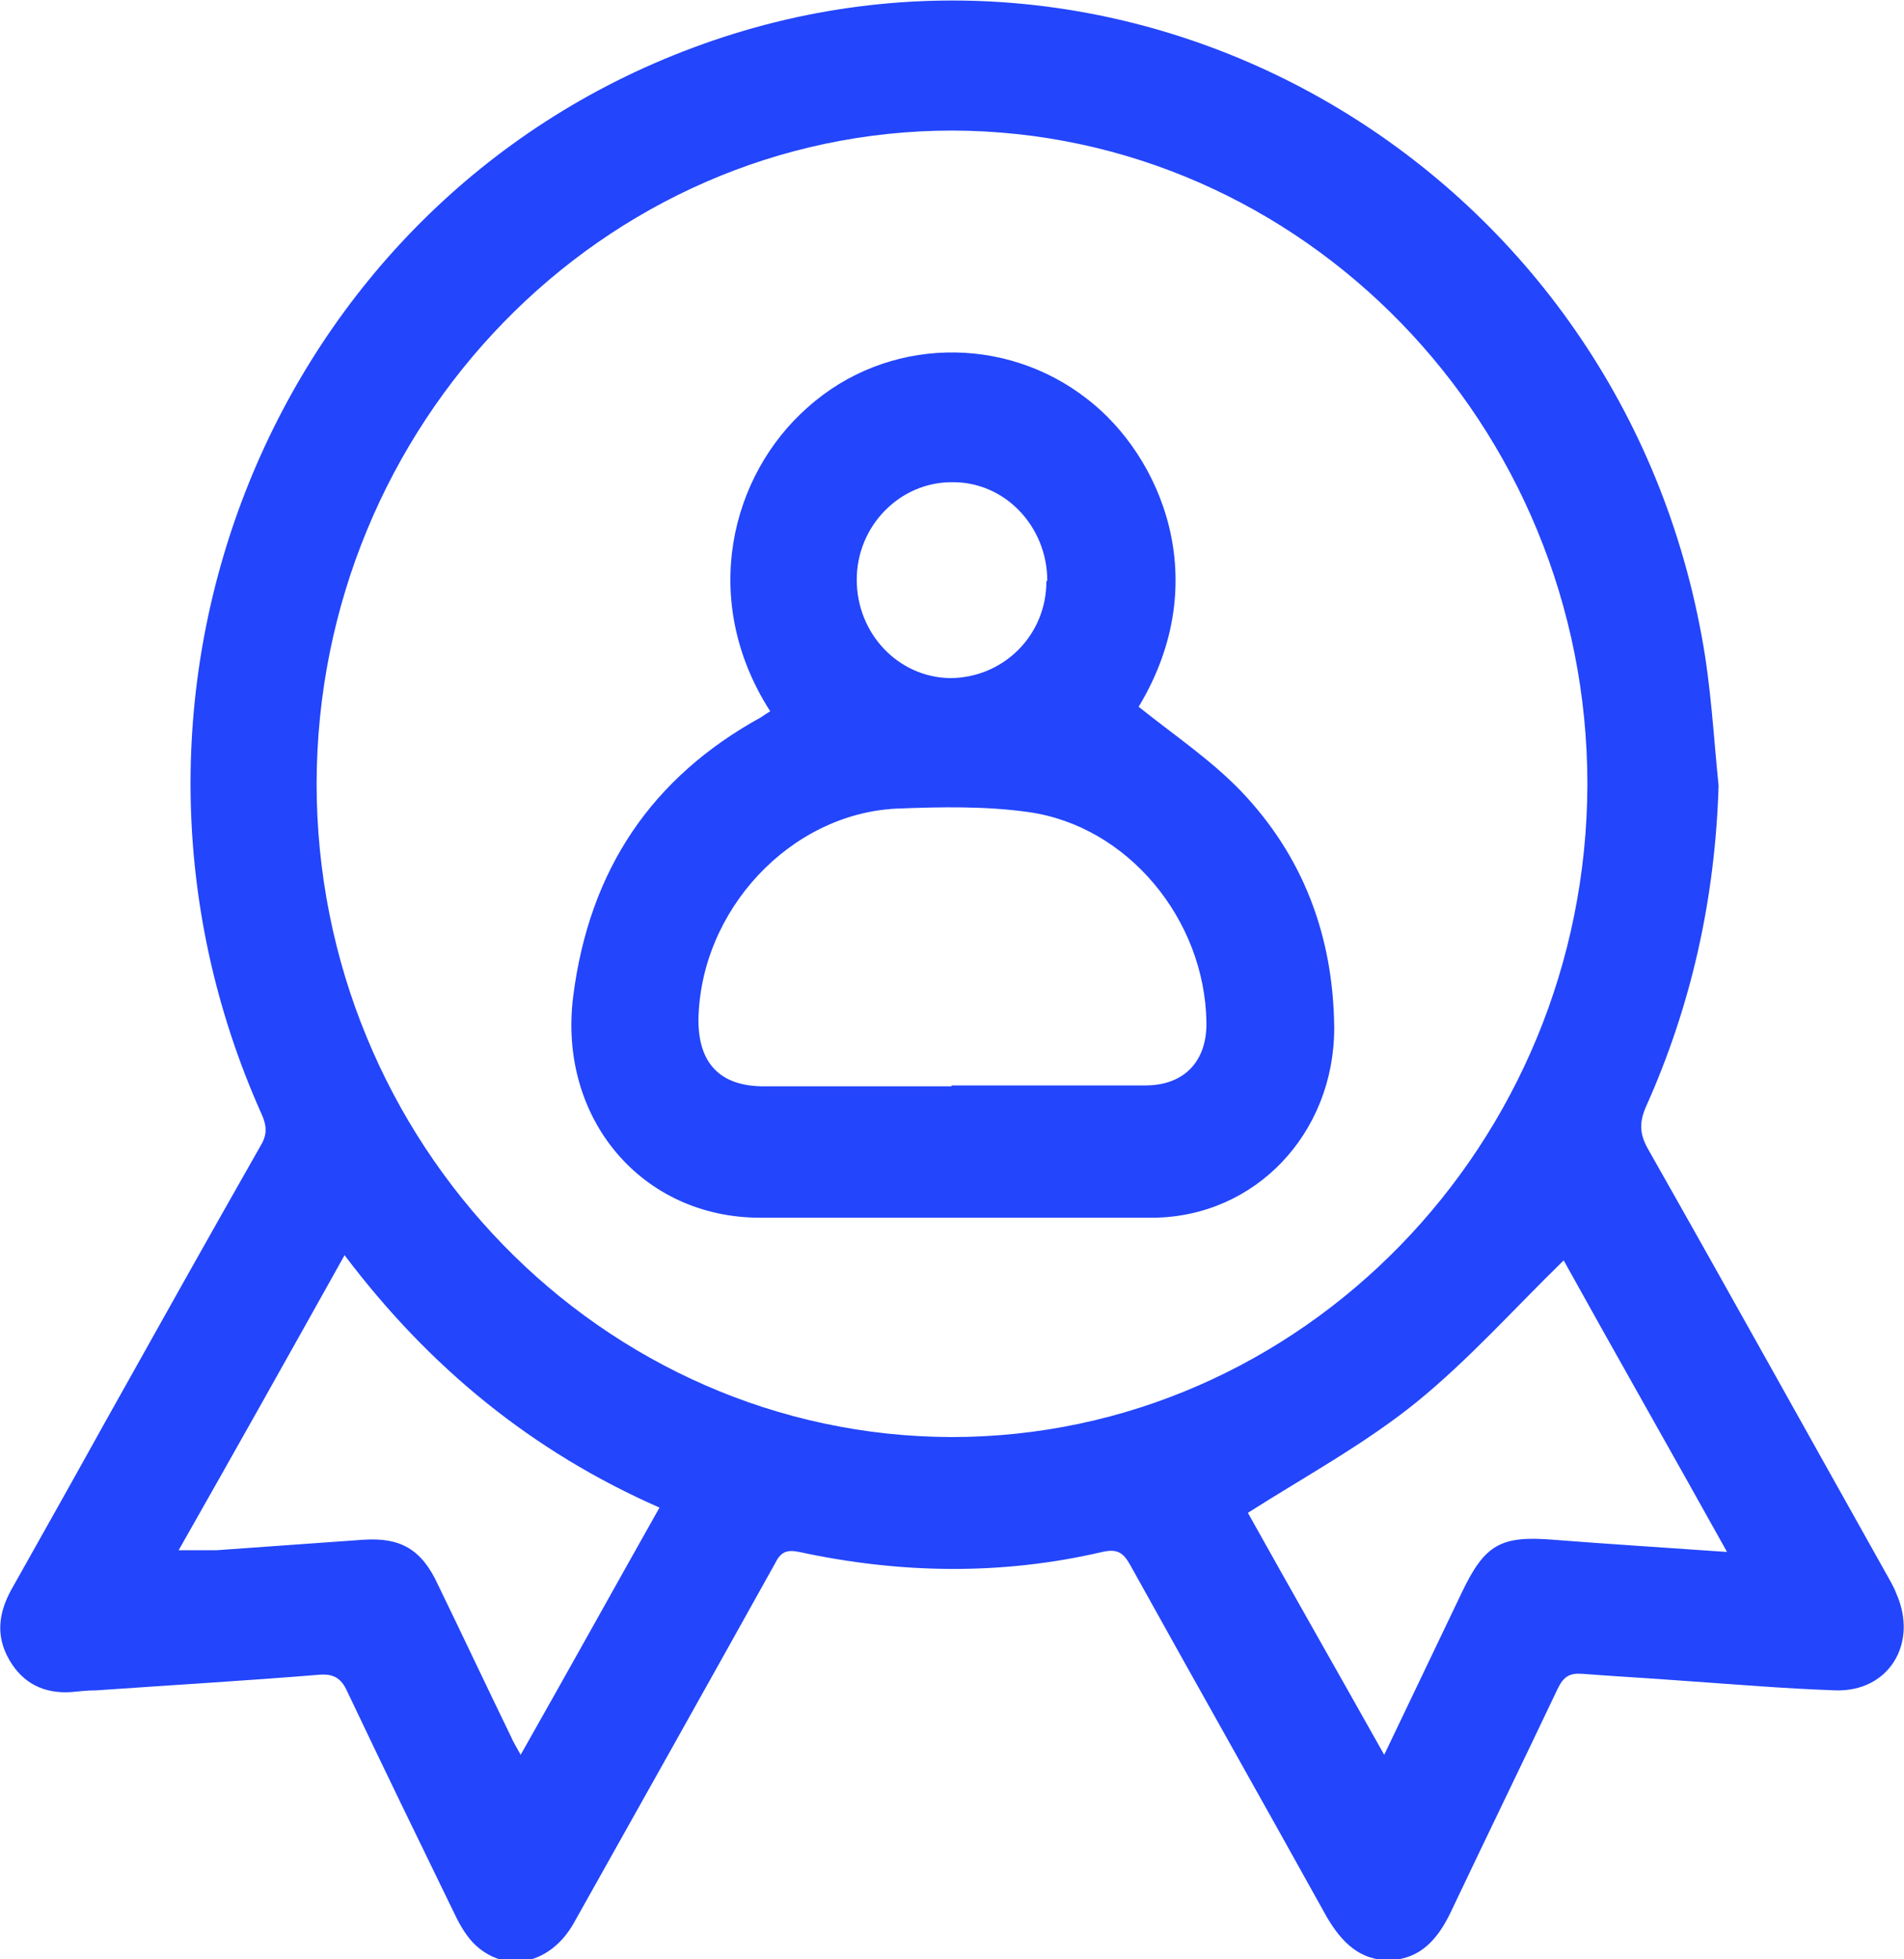 <svg width="35" height="36" viewBox="0 0 35 36" fill="none" xmlns="http://www.w3.org/2000/svg">
<g id="Layer_1" clip-path="url(#clip0_156_9)">
<path id="Vector" d="M31.592 14.426C31.53 16.505 31.094 18.472 30.253 20.343C30.129 20.631 30.145 20.839 30.285 21.095C31.763 23.701 33.21 26.308 34.673 28.915C34.735 29.027 34.813 29.155 34.86 29.283C35.265 30.195 34.72 31.09 33.739 31.058C32.806 31.026 31.872 30.946 30.938 30.882C30.316 30.834 29.693 30.802 29.086 30.754C28.853 30.738 28.744 30.802 28.635 31.026C27.981 32.402 27.312 33.777 26.659 35.152C26.425 35.632 26.114 35.984 25.569 36.016C25.009 36.032 24.666 35.696 24.386 35.216C23.188 33.057 21.974 30.914 20.776 28.755C20.651 28.531 20.543 28.451 20.262 28.515C18.41 28.947 16.543 28.915 14.691 28.515C14.457 28.467 14.349 28.515 14.24 28.739C13.01 30.946 11.781 33.137 10.551 35.328C10.131 36.08 9.322 36.272 8.746 35.744C8.59 35.6 8.466 35.392 8.373 35.2C7.703 33.825 7.034 32.45 6.381 31.074C6.272 30.834 6.132 30.754 5.883 30.77C4.513 30.882 3.144 30.962 1.774 31.058C1.619 31.058 1.463 31.074 1.307 31.09C0.809 31.122 0.42 30.93 0.171 30.498C-0.078 30.067 -0.031 29.651 0.202 29.219C0.778 28.195 1.354 27.172 1.93 26.133C2.879 24.437 3.828 22.742 4.793 21.047C4.918 20.839 4.902 20.679 4.809 20.471C1.354 12.762 5.011 3.758 12.73 0.88C20.807 -2.143 29.693 3.007 31.281 11.691C31.452 12.602 31.498 13.514 31.592 14.442V14.426ZM17.508 2.399C11.081 2.399 5.836 7.789 5.82 14.394C5.82 20.999 11.065 26.388 17.492 26.404C23.919 26.404 29.164 21.015 29.18 14.41C29.18 7.805 23.935 2.415 17.508 2.399ZM3.299 28.483C3.564 28.483 3.782 28.483 3.984 28.483C4.887 28.419 5.774 28.355 6.676 28.291C7.361 28.244 7.75 28.467 8.046 29.107C8.497 30.035 8.933 30.962 9.384 31.89C9.431 32.002 9.493 32.098 9.571 32.242C10.442 30.706 11.267 29.219 12.123 27.7C9.789 26.676 7.89 25.125 6.334 23.062C5.307 24.901 4.311 26.676 3.284 28.483H3.299ZM31.747 28.515C30.705 26.644 29.693 24.869 28.744 23.158C27.826 24.053 27.001 24.981 26.036 25.765C25.087 26.532 23.997 27.124 22.939 27.796C23.733 29.219 24.573 30.69 25.445 32.242C25.943 31.202 26.41 30.227 26.876 29.251C27.297 28.372 27.592 28.212 28.557 28.291C29.584 28.372 30.611 28.435 31.747 28.515Z" fill="#2345FB"/>
<path id="Vector_2" d="M14.146 13.05C12.855 11.019 13.43 8.732 14.847 7.485C16.294 6.189 18.473 6.141 19.998 7.341C21.336 8.38 22.332 10.667 20.931 12.986C21.57 13.498 22.239 13.946 22.799 14.522C23.951 15.721 24.511 17.192 24.526 18.888C24.526 20.823 23.079 22.358 21.196 22.374C18.784 22.374 16.387 22.374 13.975 22.374C11.796 22.374 10.256 20.551 10.536 18.312C10.832 15.977 11.983 14.282 13.991 13.178C14.037 13.146 14.084 13.114 14.162 13.066L14.146 13.05ZM17.492 19.943C18.675 19.943 19.873 19.943 21.056 19.943C21.772 19.943 22.192 19.495 22.177 18.776C22.145 16.889 20.729 15.177 18.908 14.921C18.115 14.809 17.29 14.825 16.481 14.857C14.52 14.953 12.87 16.729 12.839 18.744C12.839 19.527 13.228 19.943 13.991 19.959C15.158 19.959 16.325 19.959 17.492 19.959V19.943ZM19.251 10.667C19.251 9.676 18.473 8.844 17.492 8.86C16.543 8.86 15.749 9.66 15.749 10.651C15.749 11.643 16.512 12.443 17.461 12.459C18.442 12.459 19.235 11.675 19.235 10.683L19.251 10.667Z" fill="#2345FB"/>
</g>
<defs>
<clipPath id="clip0_156_9">
<rect width="35" height="36" fill="white"/>
</clipPath>
</defs>
</svg>
